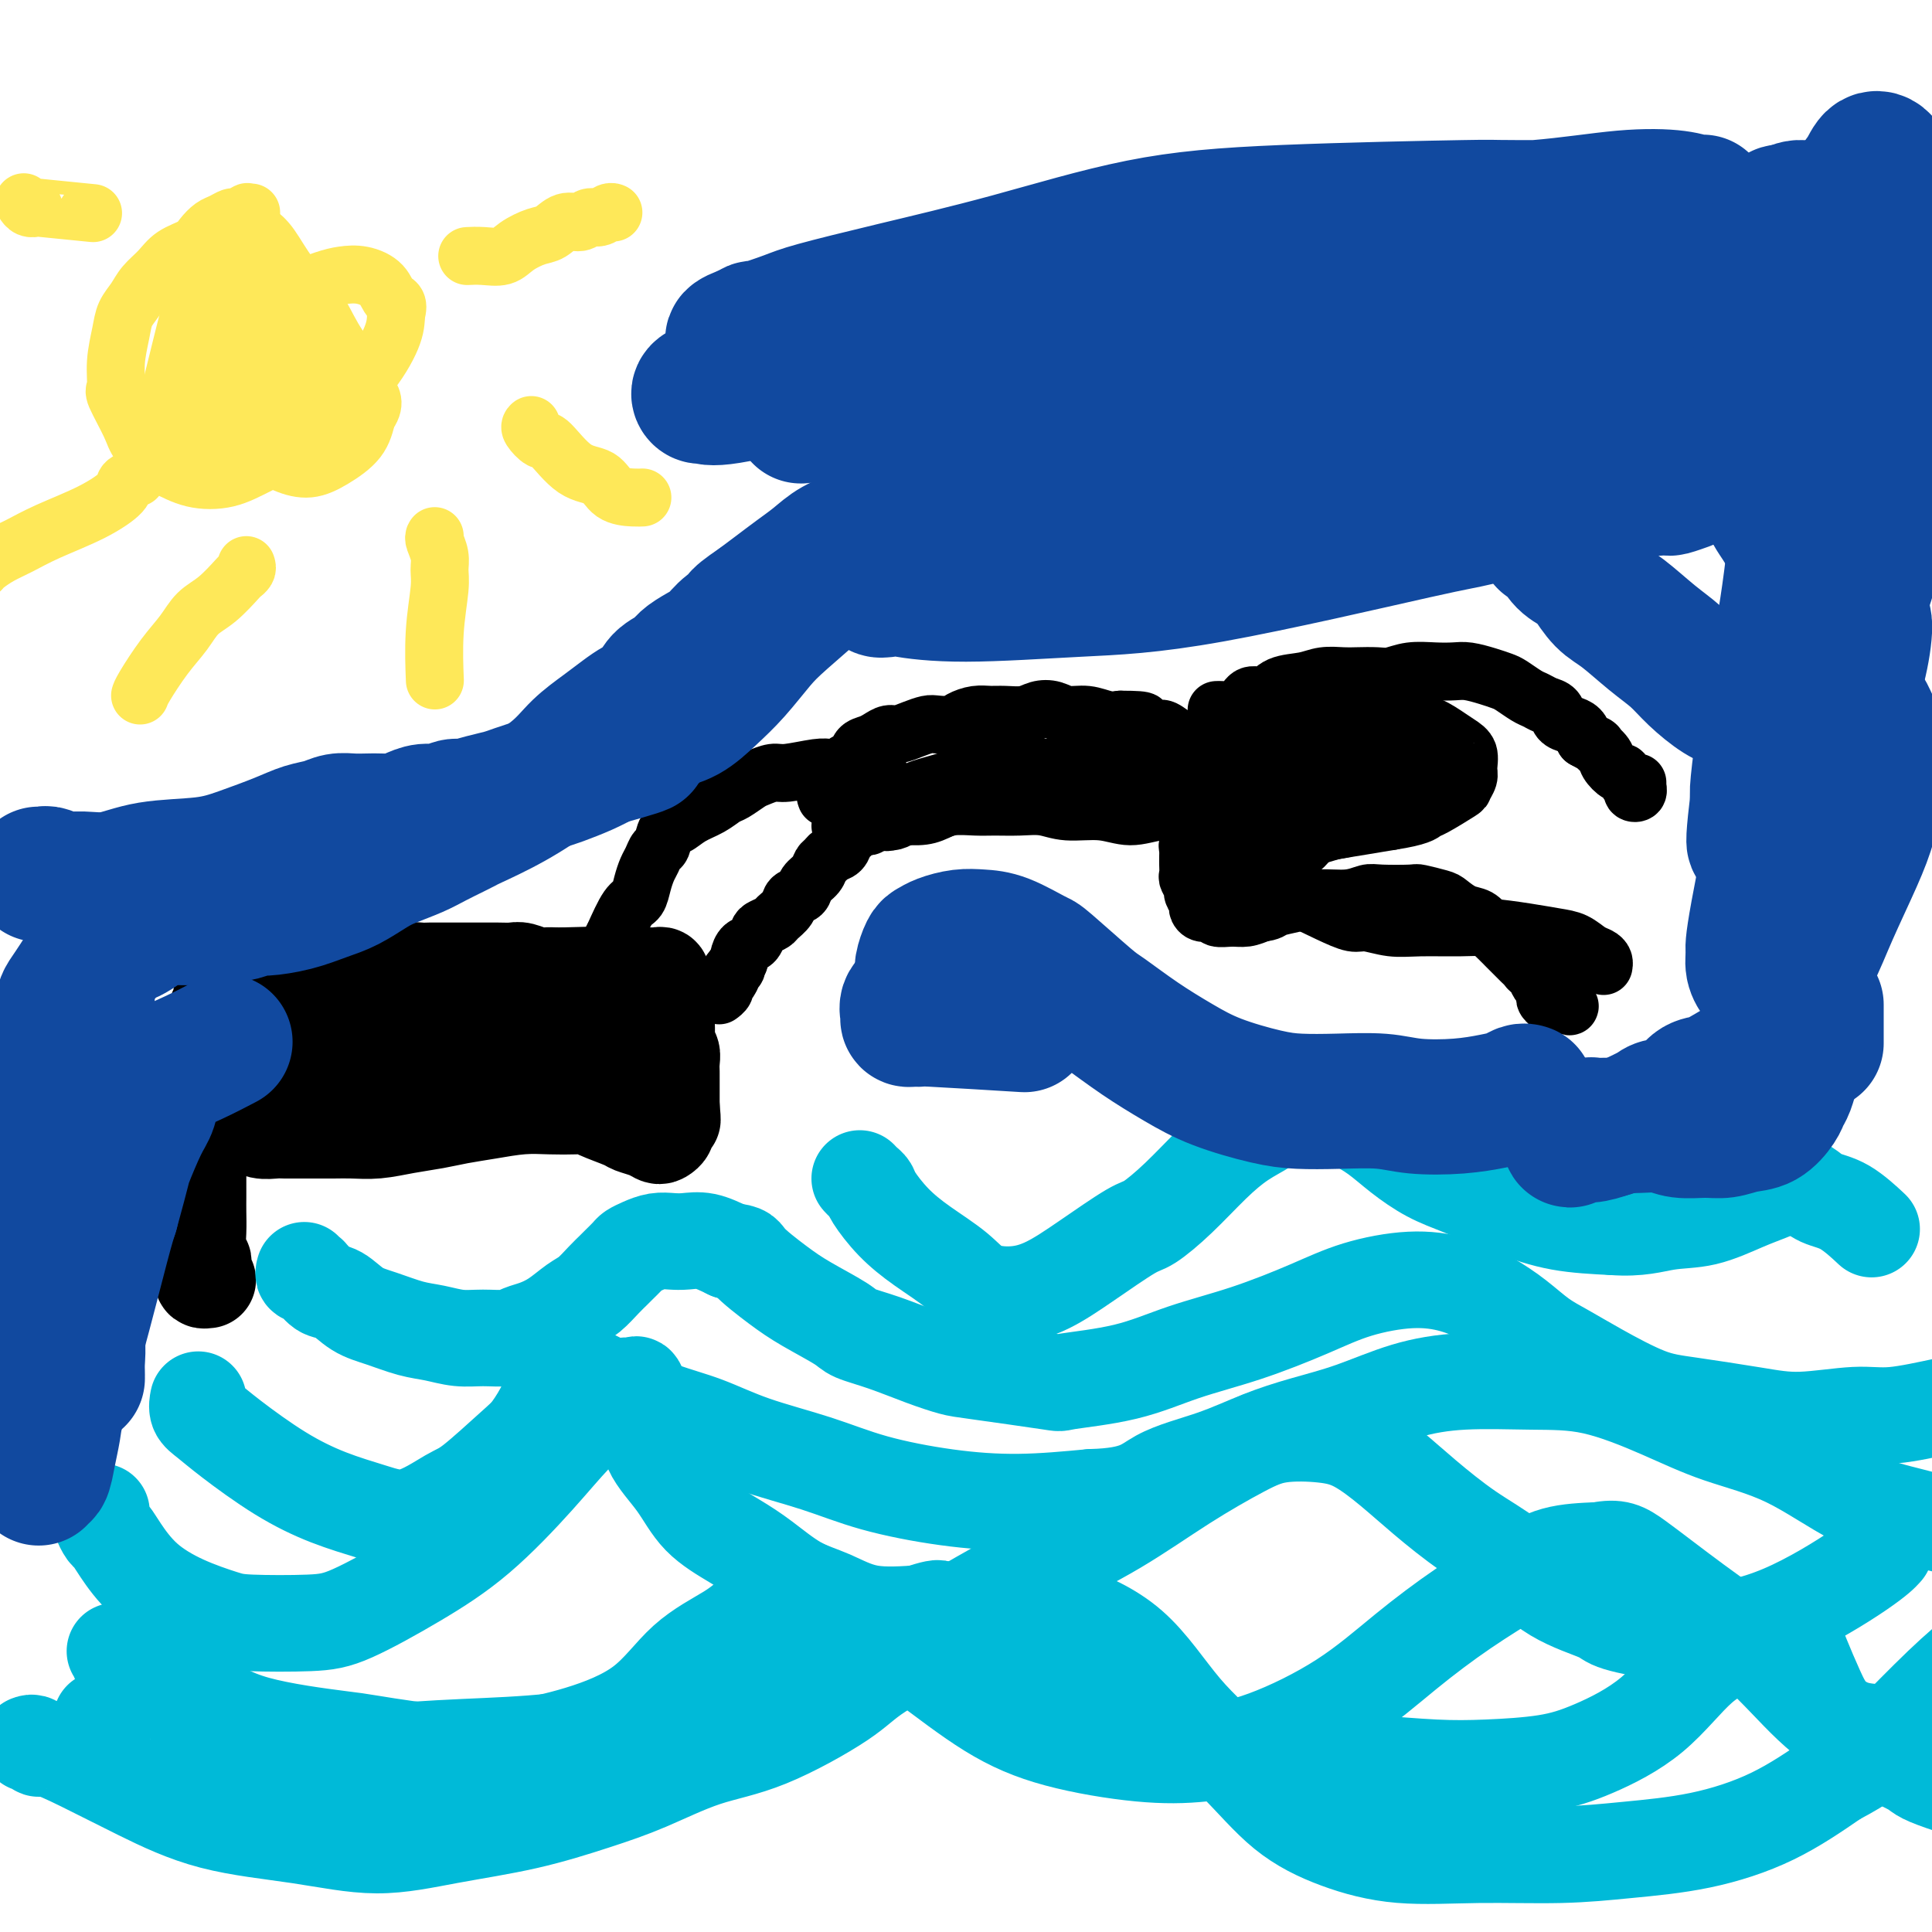 <svg viewBox='0 0 400 400' version='1.1' xmlns='http://www.w3.org/2000/svg' xmlns:xlink='http://www.w3.org/1999/xlink'><g fill='none' stroke='#000000' stroke-width='20' stroke-linecap='round' stroke-linejoin='round'><path d='M43,265c-0.425,0.058 -0.850,0.116 -1,0c-0.150,-0.116 -0.026,-0.407 0,-1c0.026,-0.593 -0.046,-1.488 0,-2c0.046,-0.512 0.208,-0.641 0,-1c-0.208,-0.359 -0.788,-0.948 -1,-2c-0.212,-1.052 -0.057,-2.567 0,-4c0.057,-1.433 0.016,-2.785 0,-4c-0.016,-1.215 -0.005,-2.292 0,-3c0.005,-0.708 0.005,-1.046 0,-2c-0.005,-0.954 -0.015,-2.524 0,-4c0.015,-1.476 0.056,-2.857 0,-4c-0.056,-1.143 -0.207,-2.049 0,-3c0.207,-0.951 0.773,-1.946 1,-3c0.227,-1.054 0.114,-2.165 0,-3c-0.114,-0.835 -0.228,-1.392 0,-2c0.228,-0.608 0.797,-1.265 1,-2c0.203,-0.735 0.041,-1.548 0,-2c-0.041,-0.452 0.041,-0.541 0,-1c-0.041,-0.459 -0.203,-1.286 0,-2c0.203,-0.714 0.771,-1.314 1,-2c0.229,-0.686 0.118,-1.459 0,-2c-0.118,-0.541 -0.242,-0.852 0,-2c0.242,-1.148 0.849,-3.134 1,-4c0.151,-0.866 -0.153,-0.613 0,-1c0.153,-0.387 0.763,-1.413 1,-2c0.237,-0.587 0.102,-0.735 0,-1c-0.102,-0.265 -0.172,-0.647 0,-1c0.172,-0.353 0.586,-0.676 1,-1'/><path d='M47,204c0.880,-4.735 0.079,-1.073 0,0c-0.079,1.073 0.563,-0.445 1,-1c0.437,-0.555 0.670,-0.149 1,0c0.330,0.149 0.759,0.040 1,0c0.241,-0.040 0.294,-0.010 1,0c0.706,0.010 2.065,-0.001 3,0c0.935,0.001 1.448,0.014 2,0c0.552,-0.014 1.145,-0.056 2,0c0.855,0.056 1.972,0.211 3,0c1.028,-0.211 1.965,-0.789 3,-1c1.035,-0.211 2.167,-0.057 3,0c0.833,0.057 1.366,0.015 2,0c0.634,-0.015 1.367,-0.003 2,0c0.633,0.003 1.166,-0.003 2,0c0.834,0.003 1.971,0.015 3,0c1.029,-0.015 1.951,-0.057 3,0c1.049,0.057 2.224,0.211 3,0c0.776,-0.211 1.152,-0.789 2,-1c0.848,-0.211 2.170,-0.057 3,0c0.830,0.057 1.170,0.015 2,0c0.830,-0.015 2.150,-0.004 3,0c0.850,0.004 1.229,0.001 2,0c0.771,-0.001 1.935,-0.001 3,0c1.065,0.001 2.032,0.004 3,0c0.968,-0.004 1.936,-0.015 3,0c1.064,0.015 2.224,0.057 3,0c0.776,-0.057 1.166,-0.211 2,0c0.834,0.211 2.110,0.789 3,1c0.890,0.211 1.393,0.057 2,0c0.607,-0.057 1.316,-0.016 2,0c0.684,0.016 1.342,0.008 2,0'/><path d='M117,202c11.174,-0.309 4.110,-0.083 2,0c-2.110,0.083 0.735,0.022 2,0c1.265,-0.022 0.950,-0.006 1,0c0.050,0.006 0.465,0.002 1,0c0.535,-0.002 1.190,-0.000 2,0c0.810,0.000 1.774,0.000 2,0c0.226,-0.000 -0.287,-0.000 0,0c0.287,0.000 1.372,0.000 2,0c0.628,-0.000 0.798,-0.000 1,0c0.202,0.000 0.435,0.000 1,0c0.565,-0.000 1.462,-0.001 2,0c0.538,0.001 0.719,0.004 1,0c0.281,-0.004 0.664,-0.015 1,0c0.336,0.015 0.625,0.055 1,0c0.375,-0.055 0.836,-0.205 1,0c0.164,0.205 0.030,0.765 0,1c-0.030,0.235 0.045,0.145 0,0c-0.045,-0.145 -0.208,-0.344 0,0c0.208,0.344 0.788,1.232 1,2c0.212,0.768 0.056,1.418 0,2c-0.056,0.582 -0.011,1.097 0,2c0.011,0.903 -0.011,2.195 0,3c0.011,0.805 0.056,1.122 0,2c-0.056,0.878 -0.211,2.318 0,3c0.211,0.682 0.789,0.605 1,1c0.211,0.395 0.057,1.261 0,2c-0.057,0.739 -0.015,1.350 0,2c0.015,0.650 0.004,1.339 0,2c-0.004,0.661 -0.001,1.293 0,2c0.001,0.707 0.000,1.488 0,2c-0.000,0.512 -0.000,0.756 0,1'/><path d='M139,229c0.447,4.582 0.064,2.538 0,2c-0.064,-0.538 0.191,0.431 0,1c-0.191,0.569 -0.826,0.738 -1,1c-0.174,0.262 0.115,0.617 0,1c-0.115,0.383 -0.632,0.794 -1,1c-0.368,0.206 -0.585,0.206 -1,0c-0.415,-0.206 -1.027,-0.619 -2,-1c-0.973,-0.381 -2.307,-0.729 -3,-1c-0.693,-0.271 -0.746,-0.465 -2,-1c-1.254,-0.535 -3.708,-1.412 -5,-2c-1.292,-0.588 -1.421,-0.887 -2,-1c-0.579,-0.113 -1.606,-0.042 -3,0c-1.394,0.042 -3.154,0.053 -5,0c-1.846,-0.053 -3.776,-0.169 -6,0c-2.224,0.169 -4.740,0.623 -7,1c-2.260,0.377 -4.264,0.675 -6,1c-1.736,0.325 -3.205,0.675 -5,1c-1.795,0.325 -3.916,0.623 -6,1c-2.084,0.377 -4.133,0.833 -6,1c-1.867,0.167 -3.554,0.045 -5,0c-1.446,-0.045 -2.652,-0.012 -4,0c-1.348,0.012 -2.840,0.004 -4,0c-1.160,-0.004 -1.988,-0.005 -3,0c-1.012,0.005 -2.206,0.015 -3,0c-0.794,-0.015 -1.186,-0.057 -2,0c-0.814,0.057 -2.049,0.211 -3,0c-0.951,-0.211 -1.617,-0.789 -2,-1c-0.383,-0.211 -0.484,-0.057 -1,0c-0.516,0.057 -1.447,0.015 -2,0c-0.553,-0.015 -0.730,-0.004 -1,0c-0.270,0.004 -0.635,0.002 -1,0'/><path d='M47,233c-4.803,-0.108 -1.310,0.121 0,0c1.310,-0.121 0.438,-0.592 0,-1c-0.438,-0.408 -0.443,-0.755 0,-1c0.443,-0.245 1.335,-0.389 2,-1c0.665,-0.611 1.102,-1.687 2,-2c0.898,-0.313 2.256,0.139 5,0c2.744,-0.139 6.874,-0.867 9,-1c2.126,-0.133 2.248,0.330 4,0c1.752,-0.330 5.134,-1.454 9,-2c3.866,-0.546 8.215,-0.513 12,-1c3.785,-0.487 7.006,-1.493 10,-2c2.994,-0.507 5.762,-0.514 8,-1c2.238,-0.486 3.945,-1.450 6,-2c2.055,-0.550 4.459,-0.686 6,-1c1.541,-0.314 2.221,-0.806 3,-1c0.779,-0.194 1.657,-0.090 2,0c0.343,0.090 0.152,0.164 0,0c-0.152,-0.164 -0.265,-0.568 -1,-1c-0.735,-0.432 -2.092,-0.893 -4,-1c-1.908,-0.107 -4.365,0.139 -6,0c-1.635,-0.139 -2.446,-0.664 -6,-1c-3.554,-0.336 -9.850,-0.482 -14,-1c-4.150,-0.518 -6.153,-1.408 -9,-2c-2.847,-0.592 -6.539,-0.887 -9,-1c-2.461,-0.113 -3.690,-0.044 -5,0c-1.310,0.044 -2.702,0.063 -4,0c-1.298,-0.063 -2.503,-0.209 -3,0c-0.497,0.209 -0.285,0.774 0,1c0.285,0.226 0.642,0.113 1,0'/><path d='M65,211c-8.729,-0.742 -1.553,0.404 2,1c3.553,0.596 3.482,0.643 5,1c1.518,0.357 4.625,1.024 8,1c3.375,-0.024 7.019,-0.739 11,-1c3.981,-0.261 8.299,-0.067 11,0c2.701,0.067 3.785,0.009 5,0c1.215,-0.009 2.560,0.032 3,0c0.440,-0.032 -0.024,-0.136 0,0c0.024,0.136 0.536,0.513 0,1c-0.536,0.487 -2.121,1.083 -4,1c-1.879,-0.083 -4.052,-0.845 -6,-1c-1.948,-0.155 -3.671,0.298 -5,0c-1.329,-0.298 -2.263,-1.348 -3,-2c-0.737,-0.652 -1.275,-0.906 -2,-1c-0.725,-0.094 -1.636,-0.027 -2,0c-0.364,0.027 -0.182,0.013 0,0'/></g>
<g fill='none' stroke='#00BAD8' stroke-width='20' stroke-linecap='round' stroke-linejoin='round'><path d='M63,263c-0.118,0.419 -0.237,0.837 0,1c0.237,0.163 0.828,0.069 1,0c0.172,-0.069 -0.076,-0.114 0,0c0.076,0.114 0.475,0.386 1,1c0.525,0.614 1.175,1.569 2,2c0.825,0.431 1.826,0.339 3,1c1.174,0.661 2.522,2.076 4,3c1.478,0.924 3.086,1.358 5,2c1.914,0.642 4.133,1.493 6,2c1.867,0.507 3.381,0.669 5,1c1.619,0.331 3.342,0.832 5,1c1.658,0.168 3.251,0.002 5,0c1.749,-0.002 3.655,0.161 5,0c1.345,-0.161 2.131,-0.647 3,-1c0.869,-0.353 1.822,-0.573 3,-1c1.178,-0.427 2.582,-1.060 4,-2c1.418,-0.940 2.851,-2.187 4,-3c1.149,-0.813 2.013,-1.191 3,-2c0.987,-0.809 2.095,-2.048 3,-3c0.905,-0.952 1.607,-1.617 2,-2c0.393,-0.383 0.478,-0.485 1,-1c0.522,-0.515 1.480,-1.445 2,-2c0.520,-0.555 0.603,-0.737 1,-1c0.397,-0.263 1.109,-0.608 2,-1c0.891,-0.392 1.963,-0.832 3,-1c1.037,-0.168 2.041,-0.066 3,0c0.959,0.066 1.874,0.095 3,0c1.126,-0.095 2.465,-0.313 4,0c1.535,0.313 3.268,1.156 5,2'/><path d='M151,259c3.396,0.354 2.885,0.738 4,2c1.115,1.262 3.856,3.401 6,5c2.144,1.599 3.692,2.658 6,4c2.308,1.342 5.377,2.965 7,4c1.623,1.035 1.799,1.480 3,2c1.201,0.520 3.427,1.113 6,2c2.573,0.887 5.493,2.067 8,3c2.507,0.933 4.603,1.619 6,2c1.397,0.381 2.097,0.458 6,1c3.903,0.542 11.010,1.550 14,2c2.990,0.450 1.865,0.344 4,0c2.135,-0.344 7.532,-0.924 12,-2c4.468,-1.076 8.008,-2.646 12,-4c3.992,-1.354 8.435,-2.491 13,-4c4.565,-1.509 9.251,-3.391 13,-5c3.749,-1.609 6.560,-2.945 10,-4c3.440,-1.055 7.507,-1.829 11,-2c3.493,-0.171 6.410,0.260 9,1c2.590,0.740 4.852,1.788 7,3c2.148,1.212 4.183,2.587 6,4c1.817,1.413 3.416,2.864 5,4c1.584,1.136 3.152,1.957 5,3c1.848,1.043 3.976,2.309 7,4c3.024,1.691 6.944,3.808 10,5c3.056,1.192 5.249,1.459 9,2c3.751,0.541 9.059,1.354 13,2c3.941,0.646 6.515,1.123 10,1c3.485,-0.123 7.883,-0.847 11,-1c3.117,-0.153 4.955,0.267 8,0c3.045,-0.267 7.299,-1.219 11,-2c3.701,-0.781 6.851,-1.390 10,-2'/><path d='M413,289c8.000,-1.000 8.000,-1.000 8,-1c0.000,0.000 0.000,0.000 0,0'/><path d='M178,244c0.317,0.338 0.634,0.676 1,1c0.366,0.324 0.783,0.634 1,1c0.217,0.366 0.236,0.788 1,2c0.764,1.212 2.274,3.216 4,5c1.726,1.784 3.666,3.350 6,5c2.334,1.650 5.060,3.385 7,5c1.940,1.615 3.093,3.108 5,4c1.907,0.892 4.566,1.181 7,1c2.434,-0.181 4.641,-0.832 7,-2c2.359,-1.168 4.870,-2.853 8,-5c3.130,-2.147 6.877,-4.756 9,-6c2.123,-1.244 2.620,-1.124 4,-2c1.380,-0.876 3.641,-2.749 6,-5c2.359,-2.251 4.815,-4.880 7,-7c2.185,-2.120 4.099,-3.732 6,-5c1.901,-1.268 3.788,-2.191 5,-3c1.212,-0.809 1.748,-1.505 3,-2c1.252,-0.495 3.222,-0.790 5,-1c1.778,-0.210 3.366,-0.334 5,0c1.634,0.334 3.314,1.127 5,2c1.686,0.873 3.378,1.826 5,3c1.622,1.174 3.174,2.570 5,4c1.826,1.430 3.926,2.894 6,4c2.074,1.106 4.123,1.853 7,3c2.877,1.147 6.582,2.693 10,4c3.418,1.307 6.548,2.373 10,3c3.452,0.627 7.226,0.813 11,1'/><path d='M334,254c5.366,0.412 8.280,-0.559 11,-1c2.720,-0.441 5.247,-0.353 8,-1c2.753,-0.647 5.732,-2.029 8,-3c2.268,-0.971 3.825,-1.530 5,-2c1.175,-0.470 1.969,-0.851 3,-1c1.031,-0.149 2.301,-0.064 3,0c0.699,0.064 0.829,0.109 1,0c0.171,-0.109 0.383,-0.372 1,0c0.617,0.372 1.640,1.378 3,2c1.360,0.622 3.059,0.860 5,2c1.941,1.140 4.126,3.183 5,4c0.874,0.817 0.437,0.409 0,0'/><path d='M41,290c0.037,-0.186 0.074,-0.371 0,0c-0.074,0.371 -0.260,1.299 0,2c0.260,0.701 0.966,1.174 2,2c1.034,0.826 2.398,2.004 5,4c2.602,1.996 6.444,4.808 10,7c3.556,2.192 6.828,3.763 10,5c3.172,1.237 6.246,2.140 9,3c2.754,0.860 5.187,1.677 8,1c2.813,-0.677 6.004,-2.849 8,-4c1.996,-1.151 2.797,-1.281 5,-3c2.203,-1.719 5.810,-5.028 8,-7c2.190,-1.972 2.964,-2.608 4,-4c1.036,-1.392 2.333,-3.539 3,-5c0.667,-1.461 0.705,-2.234 1,-3c0.295,-0.766 0.846,-1.524 1,-2c0.154,-0.476 -0.091,-0.670 0,-1c0.091,-0.330 0.517,-0.797 1,-1c0.483,-0.203 1.024,-0.141 2,0c0.976,0.141 2.386,0.361 4,1c1.614,0.639 3.432,1.696 6,3c2.568,1.304 5.887,2.855 9,4c3.113,1.145 6.020,1.882 9,3c2.980,1.118 6.033,2.616 10,4c3.967,1.384 8.847,2.655 13,4c4.153,1.345 7.577,2.762 12,4c4.423,1.238 9.845,2.295 15,3c5.155,0.705 10.044,1.059 15,1c4.956,-0.059 9.978,-0.529 15,-1'/><path d='M226,310c9.597,-0.254 11.091,-2.387 14,-4c2.909,-1.613 7.235,-2.704 11,-4c3.765,-1.296 6.968,-2.796 10,-4c3.032,-1.204 5.891,-2.112 9,-3c3.109,-0.888 6.467,-1.755 10,-3c3.533,-1.245 7.242,-2.869 11,-4c3.758,-1.131 7.566,-1.769 12,-2c4.434,-0.231 9.495,-0.054 14,0c4.505,0.054 8.455,-0.015 13,1c4.545,1.015 9.686,3.114 14,5c4.314,1.886 7.801,3.560 12,5c4.199,1.440 9.111,2.647 14,5c4.889,2.353 9.756,5.854 14,8c4.244,2.146 7.866,2.939 12,4c4.134,1.061 8.779,2.389 14,3c5.221,0.611 11.018,0.504 17,0c5.982,-0.504 12.149,-1.405 16,-2c3.851,-0.595 5.386,-0.884 6,-1c0.614,-0.116 0.307,-0.058 0,0'/><path d='M21,313c0.025,0.366 0.049,0.731 0,1c-0.049,0.269 -0.172,0.440 0,1c0.172,0.560 0.640,1.507 1,2c0.360,0.493 0.613,0.531 1,1c0.387,0.469 0.907,1.369 2,3c1.093,1.631 2.759,3.993 5,6c2.241,2.007 5.058,3.660 8,5c2.942,1.340 6.011,2.367 8,3c1.989,0.633 2.900,0.871 6,1c3.100,0.129 8.389,0.148 12,0c3.611,-0.148 5.544,-0.462 9,-2c3.456,-1.538 8.435,-4.298 13,-7c4.565,-2.702 8.718,-5.345 13,-9c4.282,-3.655 8.695,-8.323 12,-12c3.305,-3.677 5.501,-6.362 8,-9c2.499,-2.638 5.299,-5.230 7,-7c1.701,-1.770 2.302,-2.720 3,-3c0.698,-0.280 1.493,0.110 2,0c0.507,-0.110 0.726,-0.720 1,0c0.274,0.720 0.605,2.772 1,4c0.395,1.228 0.856,1.634 1,3c0.144,1.366 -0.029,3.693 1,6c1.029,2.307 3.259,4.592 5,7c1.741,2.408 2.991,4.937 5,7c2.009,2.063 4.777,3.660 7,5c2.223,1.340 3.902,2.423 6,4c2.098,1.577 4.614,3.650 7,5c2.386,1.350 4.642,1.979 7,3c2.358,1.021 4.816,2.435 8,3c3.184,0.565 7.092,0.283 11,0'/><path d='M191,334c6.146,0.575 8.512,-0.986 12,-3c3.488,-2.014 8.098,-4.480 13,-7c4.902,-2.520 10.094,-5.093 15,-8c4.906,-2.907 9.524,-6.148 14,-9c4.476,-2.852 8.810,-5.314 12,-7c3.190,-1.686 5.234,-2.597 8,-3c2.766,-0.403 6.252,-0.300 9,0c2.748,0.300 4.756,0.797 7,2c2.244,1.203 4.724,3.112 7,5c2.276,1.888 4.347,3.756 7,6c2.653,2.244 5.887,4.866 9,7c3.113,2.134 6.106,3.780 9,6c2.894,2.220 5.691,5.013 9,7c3.309,1.987 7.131,3.166 9,4c1.869,0.834 1.785,1.322 4,2c2.215,0.678 6.731,1.547 10,2c3.269,0.453 5.293,0.489 9,0c3.707,-0.489 9.097,-1.502 15,-4c5.903,-2.498 12.320,-6.480 16,-9c3.680,-2.520 4.623,-3.577 5,-4c0.377,-0.423 0.189,-0.211 0,0'/><path d='M24,342c-0.178,-0.128 -0.356,-0.257 0,0c0.356,0.257 1.245,0.899 1,1c-0.245,0.101 -1.622,-0.339 1,1c2.622,1.339 9.245,4.458 14,7c4.755,2.542 7.641,4.508 13,6c5.359,1.492 13.189,2.512 17,3c3.811,0.488 3.602,0.445 7,1c3.398,0.555 10.403,1.707 16,2c5.597,0.293 9.784,-0.273 14,-1c4.216,-0.727 8.459,-1.615 13,-3c4.541,-1.385 9.379,-3.267 13,-6c3.621,-2.733 6.024,-6.318 9,-9c2.976,-2.682 6.525,-4.461 9,-6c2.475,-1.539 3.877,-2.839 5,-4c1.123,-1.161 1.967,-2.184 3,-3c1.033,-0.816 2.254,-1.427 3,-2c0.746,-0.573 1.016,-1.109 2,-1c0.984,0.109 2.683,0.865 5,2c2.317,1.135 5.251,2.651 9,5c3.749,2.349 8.311,5.531 13,9c4.689,3.469 9.505,7.225 14,10c4.495,2.775 8.668,4.567 14,6c5.332,1.433 11.821,2.505 17,3c5.179,0.495 9.048,0.414 13,0c3.952,-0.414 7.987,-1.159 13,-3c5.013,-1.841 11.005,-4.777 16,-8c4.995,-3.223 8.993,-6.734 13,-10c4.007,-3.266 8.022,-6.288 12,-9c3.978,-2.712 7.917,-5.115 11,-7c3.083,-1.885 5.309,-3.253 8,-4c2.691,-0.747 5.845,-0.874 9,-1'/><path d='M331,321c3.887,-0.744 5.104,-0.104 8,2c2.896,2.104 7.471,5.674 12,9c4.529,3.326 9.013,6.409 13,10c3.987,3.591 7.477,7.689 11,11c3.523,3.311 7.080,5.836 11,8c3.920,2.164 8.202,3.967 10,5c1.798,1.033 1.111,1.298 6,3c4.889,1.702 15.355,4.843 20,6c4.645,1.157 3.470,0.331 3,0c-0.470,-0.331 -0.235,-0.165 0,0'/><path d='M21,356c0.560,0.069 1.120,0.139 1,0c-0.120,-0.139 -0.919,-0.485 1,0c1.919,0.485 6.557,1.802 12,3c5.443,1.198 11.692,2.277 18,3c6.308,0.723 12.674,1.091 19,1c6.326,-0.091 12.613,-0.641 19,-1c6.387,-0.359 12.873,-0.528 19,-1c6.127,-0.472 11.896,-1.247 18,-2c6.104,-0.753 12.544,-1.485 18,-3c5.456,-1.515 9.930,-3.812 14,-6c4.070,-2.188 7.737,-4.265 11,-6c3.263,-1.735 6.124,-3.127 8,-4c1.876,-0.873 2.768,-1.227 4,-2c1.232,-0.773 2.805,-1.966 5,-3c2.195,-1.034 5.012,-1.911 6,-2c0.988,-0.089 0.146,0.608 1,1c0.854,0.392 3.405,0.479 6,2c2.595,1.521 5.234,4.477 8,7c2.766,2.523 5.661,4.612 9,7c3.339,2.388 7.124,5.073 11,7c3.876,1.927 7.842,3.094 12,4c4.158,0.906 8.507,1.550 13,2c4.493,0.450 9.129,0.707 14,1c4.871,0.293 9.977,0.622 15,1c5.023,0.378 9.964,0.806 14,1c4.036,0.194 7.167,0.156 11,0c3.833,-0.156 8.367,-0.428 12,-1c3.633,-0.572 6.366,-1.442 10,-3c3.634,-1.558 8.171,-3.804 12,-7c3.829,-3.196 6.951,-7.342 10,-10c3.049,-2.658 6.024,-3.829 9,-5'/><path d='M361,340c5.773,-4.005 4.705,-3.016 5,-3c0.295,0.016 1.953,-0.940 3,-1c1.047,-0.060 1.481,0.775 2,2c0.519,1.225 1.121,2.839 2,5c0.879,2.161 2.034,4.870 3,7c0.966,2.130 1.745,3.681 3,5c1.255,1.319 2.988,2.406 5,3c2.012,0.594 4.302,0.695 9,1c4.698,0.305 11.803,0.813 16,1c4.197,0.187 5.485,0.053 6,0c0.515,-0.053 0.258,-0.027 0,0'/><path d='M6,361c0.333,-0.128 0.666,-0.255 1,0c0.334,0.255 0.670,0.894 1,1c0.330,0.106 0.654,-0.320 2,0c1.346,0.320 3.715,1.387 7,3c3.285,1.613 7.487,3.772 12,6c4.513,2.228 9.338,4.526 15,6c5.662,1.474 12.163,2.124 18,3c5.837,0.876 11.010,1.979 16,2c4.990,0.021 9.796,-1.041 15,-2c5.204,-0.959 10.805,-1.817 16,-3c5.195,-1.183 9.982,-2.693 14,-4c4.018,-1.307 7.266,-2.411 11,-4c3.734,-1.589 7.955,-3.663 12,-5c4.045,-1.337 7.913,-1.939 13,-4c5.087,-2.061 11.393,-5.582 15,-8c3.607,-2.418 4.516,-3.732 8,-6c3.484,-2.268 9.543,-5.489 15,-8c5.457,-2.511 10.311,-4.312 14,-5c3.689,-0.688 6.211,-0.265 10,1c3.789,1.265 8.843,3.370 13,7c4.157,3.630 7.416,8.784 11,13c3.584,4.216 7.493,7.494 11,11c3.507,3.506 6.614,7.242 10,10c3.386,2.758 7.052,4.540 11,6c3.948,1.460 8.177,2.597 13,3c4.823,0.403 10.241,0.071 16,0c5.759,-0.071 11.858,0.119 17,0c5.142,-0.119 9.327,-0.547 14,-1c4.673,-0.453 9.835,-0.930 15,-2c5.165,-1.070 10.333,-2.734 15,-5c4.667,-2.266 8.834,-5.133 13,-8'/><path d='M380,368c6.266,-3.254 7.931,-4.890 11,-8c3.069,-3.110 7.543,-7.695 11,-11c3.457,-3.305 5.897,-5.330 8,-7c2.103,-1.670 3.867,-2.986 5,-4c1.133,-1.014 1.634,-1.725 3,-2c1.366,-0.275 3.599,-0.112 6,1c2.401,1.112 4.972,3.175 6,4c1.028,0.825 0.514,0.413 0,0'/></g>
<g fill='none' stroke='#000000' stroke-width='12' stroke-linecap='round' stroke-linejoin='round'><path d='M171,165c0.034,0.098 0.069,0.196 0,0c-0.069,-0.196 -0.241,-0.687 0,-1c0.241,-0.313 0.895,-0.450 1,-1c0.105,-0.550 -0.337,-1.513 0,-2c0.337,-0.487 1.455,-0.498 2,-1c0.545,-0.502 0.516,-1.496 1,-2c0.484,-0.504 1.481,-0.517 2,-1c0.519,-0.483 0.561,-1.435 1,-2c0.439,-0.565 1.275,-0.743 2,-1c0.725,-0.257 1.339,-0.595 2,-1c0.661,-0.405 1.369,-0.879 2,-1c0.631,-0.121 1.184,0.112 2,0c0.816,-0.112 1.894,-0.569 3,-1c1.106,-0.431 2.238,-0.837 3,-1c0.762,-0.163 1.152,-0.082 2,0c0.848,0.082 2.154,0.165 3,0c0.846,-0.165 1.230,-0.579 2,-1c0.770,-0.421 1.924,-0.848 3,-1c1.076,-0.152 2.073,-0.028 3,0c0.927,0.028 1.784,-0.041 3,0c1.216,0.041 2.793,0.192 4,0c1.207,-0.192 2.045,-0.727 3,-1c0.955,-0.273 2.027,-0.283 3,0c0.973,0.283 1.849,0.859 3,1c1.151,0.141 2.579,-0.154 4,0c1.421,0.154 2.835,0.758 4,1c1.165,0.242 2.083,0.121 3,0'/><path d='M232,149c6.934,0.003 4.268,0.512 4,1c-0.268,0.488 1.862,0.957 3,1c1.138,0.043 1.282,-0.338 2,0c0.718,0.338 2.008,1.396 3,2c0.992,0.604 1.685,0.754 2,1c0.315,0.246 0.250,0.588 1,1c0.750,0.412 2.314,0.895 3,1c0.686,0.105 0.495,-0.168 1,0c0.505,0.168 1.707,0.777 2,1c0.293,0.223 -0.324,0.060 0,0c0.324,-0.060 1.590,-0.016 2,0c0.410,0.016 -0.034,0.004 0,0c0.034,-0.004 0.548,-0.001 1,0c0.452,0.001 0.844,0.000 1,0c0.156,-0.000 0.078,-0.000 0,0'/><path d='M174,171c0.440,0.111 0.880,0.222 1,0c0.120,-0.222 -0.080,-0.776 0,-1c0.080,-0.224 0.439,-0.117 1,0c0.561,0.117 1.325,0.242 2,0c0.675,-0.242 1.260,-0.853 2,-1c0.740,-0.147 1.636,0.171 3,0c1.364,-0.171 3.196,-0.830 5,-1c1.804,-0.170 3.580,0.151 5,0c1.420,-0.151 2.483,-0.774 4,-1c1.517,-0.226 3.488,-0.057 5,0c1.512,0.057 2.567,-0.000 4,0c1.433,0.000 3.246,0.057 5,0c1.754,-0.057 3.451,-0.229 5,0c1.549,0.229 2.951,0.860 5,1c2.049,0.140 4.744,-0.211 7,0c2.256,0.211 4.072,0.985 6,1c1.928,0.015 3.967,-0.729 6,-1c2.033,-0.271 4.062,-0.069 6,0c1.938,0.069 3.787,0.004 5,0c1.213,-0.004 1.790,0.052 3,0c1.210,-0.052 3.054,-0.213 4,0c0.946,0.213 0.996,0.799 1,1c0.004,0.201 -0.037,0.016 0,0c0.037,-0.016 0.154,0.138 0,0c-0.154,-0.138 -0.577,-0.569 -1,-1'/><path d='M258,168c8.853,-0.028 0.485,-0.599 -3,-1c-3.485,-0.401 -2.088,-0.633 -2,-1c0.088,-0.367 -1.135,-0.871 -2,-1c-0.865,-0.129 -1.373,0.116 -2,0c-0.627,-0.116 -1.372,-0.592 -2,-1c-0.628,-0.408 -1.140,-0.749 -2,-1c-0.860,-0.251 -2.067,-0.411 -4,-1c-1.933,-0.589 -4.591,-1.608 -6,-2c-1.409,-0.392 -1.570,-0.158 -3,0c-1.430,0.158 -4.131,0.241 -6,0c-1.869,-0.241 -2.907,-0.804 -5,-1c-2.093,-0.196 -5.243,-0.023 -8,0c-2.757,0.023 -5.123,-0.104 -7,0c-1.877,0.104 -3.266,0.438 -5,1c-1.734,0.562 -3.813,1.351 -6,2c-2.187,0.649 -4.482,1.158 -6,2c-1.518,0.842 -2.259,2.016 -3,3c-0.741,0.984 -1.481,1.776 -2,2c-0.519,0.224 -0.817,-0.122 -1,0c-0.183,0.122 -0.252,0.710 0,1c0.252,0.290 0.824,0.281 1,0c0.176,-0.281 -0.045,-0.833 1,-1c1.045,-0.167 3.357,0.050 5,0c1.643,-0.050 2.619,-0.366 4,-1c1.381,-0.634 3.168,-1.584 5,-2c1.832,-0.416 3.708,-0.296 6,-1c2.292,-0.704 4.998,-2.230 7,-3c2.002,-0.770 3.300,-0.784 4,-1c0.700,-0.216 0.804,-0.635 2,-1c1.196,-0.365 3.485,-0.676 5,-1c1.515,-0.324 2.258,-0.662 3,-1'/><path d='M226,158c6.509,-1.641 1.783,-0.245 1,0c-0.783,0.245 2.378,-0.662 4,-1c1.622,-0.338 1.705,-0.106 2,0c0.295,0.106 0.802,0.087 1,0c0.198,-0.087 0.087,-0.241 0,0c-0.087,0.241 -0.148,0.877 0,1c0.148,0.123 0.506,-0.268 0,0c-0.506,0.268 -1.877,1.196 -3,2c-1.123,0.804 -2.000,1.483 -3,2c-1.000,0.517 -2.124,0.870 -3,1c-0.876,0.130 -1.505,0.035 -2,0c-0.495,-0.035 -0.856,-0.010 -1,0c-0.144,0.010 -0.072,0.005 0,0'/><path d='M289,151c-0.029,-0.030 -0.059,-0.060 0,0c0.059,0.060 0.205,0.208 0,0c-0.205,-0.208 -0.763,-0.774 -1,-1c-0.237,-0.226 -0.154,-0.113 0,0c0.154,0.113 0.379,0.227 0,0c-0.379,-0.227 -1.360,-0.794 -2,-1c-0.640,-0.206 -0.938,-0.052 -2,0c-1.062,0.052 -2.889,0.003 -4,0c-1.111,-0.003 -1.508,0.040 -2,0c-0.492,-0.040 -1.080,-0.162 -2,0c-0.920,0.162 -2.172,0.610 -3,1c-0.828,0.390 -1.233,0.724 -2,1c-0.767,0.276 -1.897,0.496 -3,1c-1.103,0.504 -2.179,1.294 -3,2c-0.821,0.706 -1.385,1.330 -2,2c-0.615,0.670 -1.280,1.387 -2,2c-0.720,0.613 -1.496,1.123 -2,2c-0.504,0.877 -0.735,2.121 -1,3c-0.265,0.879 -0.562,1.392 -1,2c-0.438,0.608 -1.017,1.312 -1,2c0.017,0.688 0.630,1.361 1,2c0.370,0.639 0.498,1.244 1,2c0.502,0.756 1.378,1.664 2,2c0.622,0.336 0.990,0.101 2,0c1.010,-0.101 2.663,-0.069 4,0c1.337,0.069 2.358,0.173 4,0c1.642,-0.173 3.904,-0.624 6,-1c2.096,-0.376 4.028,-0.679 6,-1c1.972,-0.321 3.986,-0.661 6,-1'/><path d='M288,170c5.874,-0.903 6.559,-1.660 7,-2c0.441,-0.340 0.640,-0.264 2,-1c1.360,-0.736 3.883,-2.284 5,-3c1.117,-0.716 0.830,-0.601 1,-1c0.170,-0.399 0.798,-1.314 1,-2c0.202,-0.686 -0.020,-1.144 0,-2c0.020,-0.856 0.284,-2.110 0,-3c-0.284,-0.890 -1.117,-1.416 -2,-2c-0.883,-0.584 -1.818,-1.226 -3,-2c-1.182,-0.774 -2.612,-1.679 -4,-2c-1.388,-0.321 -2.733,-0.056 -4,0c-1.267,0.056 -2.454,-0.096 -4,0c-1.546,0.096 -3.450,0.440 -5,1c-1.550,0.560 -2.746,1.336 -4,2c-1.254,0.664 -2.568,1.217 -4,2c-1.432,0.783 -2.983,1.796 -4,3c-1.017,1.204 -1.499,2.598 -2,4c-0.501,1.402 -1.020,2.811 -1,4c0.020,1.189 0.578,2.157 1,3c0.422,0.843 0.709,1.559 1,2c0.291,0.441 0.586,0.606 1,1c0.414,0.394 0.947,1.015 2,1c1.053,-0.015 2.625,-0.668 4,-1c1.375,-0.332 2.553,-0.344 4,-1c1.447,-0.656 3.162,-1.955 5,-3c1.838,-1.045 3.799,-1.835 6,-3c2.201,-1.165 4.642,-2.704 6,-4c1.358,-1.296 1.632,-2.347 2,-3c0.368,-0.653 0.830,-0.907 1,-1c0.170,-0.093 0.049,-0.027 -1,0c-1.049,0.027 -3.024,0.013 -5,0'/><path d='M294,157c-1.680,-0.069 -3.380,0.257 -5,1c-1.620,0.743 -3.161,1.903 -5,3c-1.839,1.097 -3.976,2.131 -6,3c-2.024,0.869 -3.936,1.574 -5,2c-1.064,0.426 -1.281,0.573 -2,1c-0.719,0.427 -1.941,1.133 -3,2c-1.059,0.867 -1.956,1.894 -2,3c-0.044,1.106 0.765,2.291 1,3c0.235,0.709 -0.105,0.943 0,1c0.105,0.057 0.655,-0.062 1,0c0.345,0.062 0.484,0.305 1,0c0.516,-0.305 1.408,-1.159 2,-2c0.592,-0.841 0.883,-1.669 1,-2c0.117,-0.331 0.058,-0.166 0,0'/><path d='M252,147c-0.104,0.003 -0.209,0.007 0,0c0.209,-0.007 0.731,-0.024 1,0c0.269,0.024 0.286,0.091 1,0c0.714,-0.091 2.126,-0.339 3,-1c0.874,-0.661 1.209,-1.736 2,-2c0.791,-0.264 2.039,0.283 3,0c0.961,-0.283 1.635,-1.396 3,-2c1.365,-0.604 3.422,-0.698 5,-1c1.578,-0.302 2.676,-0.812 4,-1c1.324,-0.188 2.873,-0.054 4,0c1.127,0.054 1.830,0.029 3,0c1.170,-0.029 2.806,-0.060 4,0c1.194,0.060 1.946,0.211 3,0c1.054,-0.211 2.410,-0.786 4,-1c1.590,-0.214 3.413,-0.068 5,0c1.587,0.068 2.938,0.059 4,0c1.062,-0.059 1.835,-0.167 3,0c1.165,0.167 2.721,0.608 4,1c1.279,0.392 2.282,0.735 3,1c0.718,0.265 1.152,0.451 2,1c0.848,0.549 2.110,1.460 3,2c0.890,0.540 1.407,0.708 2,1c0.593,0.292 1.262,0.707 2,1c0.738,0.293 1.546,0.462 2,1c0.454,0.538 0.555,1.443 1,2c0.445,0.557 1.235,0.765 2,1c0.765,0.235 1.504,0.496 2,1c0.496,0.504 0.748,1.252 1,2'/><path d='M328,153c4.053,2.294 2.185,1.030 2,1c-0.185,-0.030 1.312,1.176 2,2c0.688,0.824 0.567,1.267 1,2c0.433,0.733 1.422,1.755 2,2c0.578,0.245 0.747,-0.287 1,0c0.253,0.287 0.590,1.393 1,2c0.410,0.607 0.895,0.714 1,1c0.105,0.286 -0.168,0.753 0,1c0.168,0.247 0.777,0.276 1,0c0.223,-0.276 0.060,-0.858 0,-1c-0.060,-0.142 -0.016,0.154 0,0c0.016,-0.154 0.005,-0.758 0,-1c-0.005,-0.242 -0.002,-0.121 0,0'/><path d='M252,161c0.007,0.070 0.014,0.141 0,1c-0.014,0.859 -0.050,2.507 0,3c0.050,0.493 0.185,-0.170 0,0c-0.185,0.170 -0.691,1.174 -1,2c-0.309,0.826 -0.423,1.474 -1,2c-0.577,0.526 -1.619,0.928 -2,1c-0.381,0.072 -0.101,-0.188 0,0c0.101,0.188 0.024,0.824 0,1c-0.024,0.176 0.004,-0.108 0,0c-0.004,0.108 -0.039,0.606 0,1c0.039,0.394 0.154,0.683 0,1c-0.154,0.317 -0.577,0.663 -1,1c-0.423,0.337 -0.845,0.667 -1,1c-0.155,0.333 -0.041,0.671 0,1c0.041,0.329 0.010,0.650 0,1c-0.010,0.350 0.001,0.728 0,1c-0.001,0.272 -0.016,0.439 0,1c0.016,0.561 0.061,1.516 0,2c-0.061,0.484 -0.227,0.496 0,1c0.227,0.504 0.847,1.498 1,2c0.153,0.502 -0.162,0.512 0,1c0.162,0.488 0.801,1.455 1,2c0.199,0.545 -0.043,0.668 0,1c0.043,0.332 0.370,0.874 1,1c0.630,0.126 1.561,-0.165 2,0c0.439,0.165 0.386,0.787 1,1c0.614,0.213 1.896,0.019 3,0c1.104,-0.019 2.030,0.137 3,0c0.970,-0.137 1.985,-0.569 3,-1'/><path d='M261,189c2.043,-0.183 2.151,-0.641 3,-1c0.849,-0.359 2.440,-0.618 4,-1c1.560,-0.382 3.091,-0.887 5,-1c1.909,-0.113 4.196,0.165 6,0c1.804,-0.165 3.124,-0.773 4,-1c0.876,-0.227 1.308,-0.073 3,0c1.692,0.073 4.644,0.065 6,0c1.356,-0.065 1.115,-0.187 2,0c0.885,0.187 2.894,0.683 4,1c1.106,0.317 1.307,0.455 2,1c0.693,0.545 1.877,1.498 3,2c1.123,0.502 2.184,0.553 3,1c0.816,0.447 1.388,1.289 2,2c0.612,0.711 1.263,1.289 2,2c0.737,0.711 1.559,1.553 2,2c0.441,0.447 0.500,0.497 1,1c0.500,0.503 1.440,1.457 2,2c0.560,0.543 0.741,0.674 1,1c0.259,0.326 0.595,0.847 1,1c0.405,0.153 0.879,-0.061 1,0c0.121,0.061 -0.112,0.397 0,1c0.112,0.603 0.570,1.472 1,2c0.430,0.528 0.832,0.716 1,1c0.168,0.284 0.102,0.665 0,1c-0.102,0.335 -0.238,0.626 0,1c0.238,0.374 0.852,0.833 1,1c0.148,0.167 -0.170,0.042 0,0c0.170,-0.042 0.829,-0.001 1,0c0.171,0.001 -0.146,-0.038 0,0c0.146,0.038 0.756,0.154 1,0c0.244,-0.154 0.122,-0.577 0,-1'/><path d='M323,207c3.889,3.044 1.111,0.156 0,-1c-1.111,-1.156 -0.556,-0.578 0,0'/><path d='M246,174c0.025,0.455 0.050,0.910 0,1c-0.050,0.090 -0.175,-0.185 0,0c0.175,0.185 0.649,0.829 1,1c0.351,0.171 0.581,-0.130 1,0c0.419,0.130 1.029,0.691 2,1c0.971,0.309 2.303,0.365 4,1c1.697,0.635 3.760,1.849 6,3c2.240,1.151 4.656,2.241 6,3c1.344,0.759 1.614,1.188 3,2c1.386,0.812 3.886,2.007 6,3c2.114,0.993 3.843,1.783 5,2c1.157,0.217 1.744,-0.139 3,0c1.256,0.139 3.181,0.772 5,1c1.819,0.228 3.533,0.050 6,0c2.467,-0.050 5.689,0.027 8,0c2.311,-0.027 3.711,-0.158 6,0c2.289,0.158 5.467,0.606 8,1c2.533,0.394 4.420,0.735 6,1c1.580,0.265 2.854,0.453 4,1c1.146,0.547 2.163,1.453 3,2c0.837,0.547 1.492,0.735 2,1c0.508,0.265 0.868,0.607 1,1c0.132,0.393 0.036,0.837 0,1c-0.036,0.163 -0.010,0.047 0,0c0.010,-0.047 0.005,-0.023 0,0'/><path d='M191,168c-0.440,-0.006 -0.880,-0.012 -1,0c-0.120,0.012 0.081,0.042 0,0c-0.081,-0.042 -0.445,-0.156 -1,0c-0.555,0.156 -1.300,0.581 -2,1c-0.700,0.419 -1.353,0.830 -2,1c-0.647,0.170 -1.287,0.097 -2,0c-0.713,-0.097 -1.501,-0.219 -2,0c-0.499,0.219 -0.711,0.780 -1,1c-0.289,0.220 -0.655,0.099 -1,0c-0.345,-0.099 -0.669,-0.178 -1,0c-0.331,0.178 -0.670,0.611 -1,1c-0.330,0.389 -0.652,0.734 -1,1c-0.348,0.266 -0.724,0.452 -1,1c-0.276,0.548 -0.454,1.459 -1,2c-0.546,0.541 -1.460,0.711 -2,1c-0.540,0.289 -0.707,0.697 -1,1c-0.293,0.303 -0.712,0.500 -1,1c-0.288,0.500 -0.443,1.303 -1,2c-0.557,0.697 -1.515,1.290 -2,2c-0.485,0.710 -0.496,1.538 -1,2c-0.504,0.462 -1.501,0.558 -2,1c-0.499,0.442 -0.501,1.231 -1,2c-0.499,0.769 -1.495,1.520 -2,2c-0.505,0.480 -0.520,0.691 -1,1c-0.480,0.309 -1.425,0.716 -2,1c-0.575,0.284 -0.781,0.443 -1,1c-0.219,0.557 -0.450,1.510 -1,2c-0.550,0.490 -1.417,0.517 -2,1c-0.583,0.483 -0.881,1.424 -1,2c-0.119,0.576 -0.060,0.788 0,1'/><path d='M153,199c-3.951,4.659 -1.828,2.806 -1,2c0.828,-0.806 0.362,-0.566 0,0c-0.362,0.566 -0.619,1.458 -1,2c-0.381,0.542 -0.887,0.734 -1,1c-0.113,0.266 0.166,0.607 0,1c-0.166,0.393 -0.776,0.837 -1,1c-0.224,0.163 -0.060,0.044 0,0c0.060,-0.044 0.017,-0.013 0,0c-0.017,0.013 -0.009,0.006 0,0'/><path d='M182,160c-0.418,-0.423 -0.837,-0.845 -1,-1c-0.163,-0.155 -0.071,-0.041 0,0c0.071,0.041 0.119,0.011 0,0c-0.119,-0.011 -0.406,-0.003 -1,0c-0.594,0.003 -1.496,-0.000 -2,0c-0.504,0.000 -0.611,0.004 -1,0c-0.389,-0.004 -1.062,-0.016 -2,0c-0.938,0.016 -2.142,0.060 -3,0c-0.858,-0.060 -1.369,-0.224 -3,0c-1.631,0.224 -4.380,0.838 -6,1c-1.620,0.162 -2.110,-0.126 -3,0c-0.890,0.126 -2.180,0.667 -3,1c-0.820,0.333 -1.171,0.459 -2,1c-0.829,0.541 -2.137,1.497 -3,2c-0.863,0.503 -1.282,0.552 -2,1c-0.718,0.448 -1.737,1.294 -3,2c-1.263,0.706 -2.772,1.274 -4,2c-1.228,0.726 -2.174,1.612 -3,2c-0.826,0.388 -1.531,0.277 -2,1c-0.469,0.723 -0.703,2.279 -1,3c-0.297,0.721 -0.656,0.606 -1,1c-0.344,0.394 -0.672,1.296 -1,2c-0.328,0.704 -0.657,1.211 -1,2c-0.343,0.789 -0.700,1.861 -1,3c-0.300,1.139 -0.542,2.345 -1,3c-0.458,0.655 -1.131,0.759 -2,2c-0.869,1.241 -1.935,3.621 -3,6'/><path d='M127,194c-3.833,6.750 -5.417,11.125 -6,13c-0.583,1.875 -0.167,1.250 0,1c0.167,-0.250 0.083,-0.125 0,0'/></g>
<g fill='none' stroke='#FEE859' stroke-width='12' stroke-linecap='round' stroke-linejoin='round'><path d='M52,44c-0.408,-0.009 -0.815,-0.017 -1,0c-0.185,0.017 -0.147,0.060 0,0c0.147,-0.060 0.401,-0.224 0,0c-0.401,0.224 -1.459,0.837 -2,1c-0.541,0.163 -0.566,-0.122 -1,0c-0.434,0.122 -1.278,0.651 -2,1c-0.722,0.349 -1.323,0.519 -2,1c-0.677,0.481 -1.431,1.272 -2,2c-0.569,0.728 -0.953,1.391 -2,2c-1.047,0.609 -2.757,1.163 -4,2c-1.243,0.837 -2.021,1.958 -3,3c-0.979,1.042 -2.161,2.006 -3,3c-0.839,0.994 -1.334,2.018 -2,3c-0.666,0.982 -1.502,1.922 -2,3c-0.498,1.078 -0.659,2.294 -1,4c-0.341,1.706 -0.862,3.900 -1,6c-0.138,2.100 0.107,4.104 0,5c-0.107,0.896 -0.564,0.683 0,2c0.564,1.317 2.150,4.164 3,6c0.850,1.836 0.963,2.662 2,4c1.037,1.338 2.996,3.188 4,4c1.004,0.812 1.051,0.585 2,1c0.949,0.415 2.799,1.471 5,2c2.201,0.529 4.751,0.533 7,0c2.249,-0.533 4.196,-1.601 7,-3c2.804,-1.399 6.464,-3.129 9,-5c2.536,-1.871 3.948,-3.883 6,-6c2.052,-2.117 4.745,-4.339 7,-7c2.255,-2.661 4.073,-5.760 5,-8c0.927,-2.240 0.964,-3.620 1,-5'/><path d='M82,65c0.772,-2.540 -0.296,-2.392 -1,-3c-0.704,-0.608 -1.042,-1.974 -2,-3c-0.958,-1.026 -2.535,-1.714 -4,-2c-1.465,-0.286 -2.817,-0.170 -4,0c-1.183,0.170 -2.197,0.395 -4,1c-1.803,0.605 -4.395,1.589 -6,2c-1.605,0.411 -2.223,0.250 -4,1c-1.777,0.750 -4.712,2.410 -6,3c-1.288,0.590 -0.930,0.111 -1,1c-0.070,0.889 -0.566,3.145 -1,5c-0.434,1.855 -0.804,3.309 -1,5c-0.196,1.691 -0.219,3.621 0,5c0.219,1.379 0.681,2.209 1,3c0.319,0.791 0.497,1.543 1,2c0.503,0.457 1.331,0.619 2,1c0.669,0.381 1.177,0.983 2,1c0.823,0.017 1.959,-0.549 3,-1c1.041,-0.451 1.986,-0.786 3,-1c1.014,-0.214 2.098,-0.305 3,-2c0.902,-1.695 1.621,-4.992 2,-7c0.379,-2.008 0.418,-2.728 0,-4c-0.418,-1.272 -1.293,-3.097 -2,-4c-0.707,-0.903 -1.245,-0.883 -2,-1c-0.755,-0.117 -1.728,-0.369 -3,-1c-1.272,-0.631 -2.844,-1.641 -4,-2c-1.156,-0.359 -1.896,-0.067 -3,0c-1.104,0.067 -2.572,-0.093 -4,0c-1.428,0.093 -2.816,0.437 -4,1c-1.184,0.563 -2.165,1.344 -3,3c-0.835,1.656 -1.524,4.187 -2,6c-0.476,1.813 -0.738,2.906 -1,4'/><path d='M37,78c-0.784,2.584 0.256,2.545 1,3c0.744,0.455 1.194,1.404 2,2c0.806,0.596 1.969,0.838 3,1c1.031,0.162 1.929,0.242 3,0c1.071,-0.242 2.316,-0.807 4,-1c1.684,-0.193 3.807,-0.016 6,-1c2.193,-0.984 4.457,-3.131 6,-5c1.543,-1.869 2.366,-3.460 3,-5c0.634,-1.540 1.081,-3.028 1,-4c-0.081,-0.972 -0.689,-1.426 -1,-2c-0.311,-0.574 -0.325,-1.267 -1,-2c-0.675,-0.733 -2.011,-1.506 -3,-2c-0.989,-0.494 -1.630,-0.708 -2,-1c-0.370,-0.292 -0.470,-0.663 -1,-1c-0.530,-0.337 -1.490,-0.640 -2,-1c-0.510,-0.360 -0.571,-0.775 -1,-1c-0.429,-0.225 -1.228,-0.259 -2,0c-0.772,0.259 -1.518,0.812 -2,1c-0.482,0.188 -0.701,0.012 -1,1c-0.299,0.988 -0.679,3.139 -1,4c-0.321,0.861 -0.583,0.431 -1,2c-0.417,1.569 -0.990,5.137 -1,8c-0.010,2.863 0.544,5.022 1,7c0.456,1.978 0.813,3.775 1,5c0.187,1.225 0.204,1.879 1,3c0.796,1.121 2.370,2.710 4,4c1.630,1.290 3.315,2.282 5,3c1.685,0.718 3.369,1.161 5,1c1.631,-0.161 3.208,-0.928 5,-2c1.792,-1.072 3.798,-2.449 5,-4c1.202,-1.551 1.601,-3.275 2,-5'/><path d='M76,86c1.986,-2.603 0.951,-3.611 0,-5c-0.951,-1.389 -1.819,-3.159 -3,-5c-1.181,-1.841 -2.675,-3.753 -4,-6c-1.325,-2.247 -2.480,-4.830 -4,-7c-1.520,-2.170 -3.405,-3.927 -5,-6c-1.595,-2.073 -2.902,-4.461 -4,-6c-1.098,-1.539 -1.989,-2.231 -3,-3c-1.011,-0.769 -2.144,-1.617 -3,-2c-0.856,-0.383 -1.436,-0.301 -2,0c-0.564,0.301 -1.114,0.821 -2,2c-0.886,1.179 -2.109,3.016 -3,5c-0.891,1.984 -1.451,4.115 -2,6c-0.549,1.885 -1.087,3.523 -2,7c-0.913,3.477 -2.202,8.792 -3,12c-0.798,3.208 -1.106,4.308 -1,6c0.106,1.692 0.625,3.976 1,5c0.375,1.024 0.605,0.790 1,1c0.395,0.210 0.956,0.866 2,1c1.044,0.134 2.571,-0.252 4,-1c1.429,-0.748 2.762,-1.856 4,-3c1.238,-1.144 2.383,-2.324 4,-4c1.617,-1.676 3.706,-3.848 5,-6c1.294,-2.152 1.794,-4.283 2,-6c0.206,-1.717 0.120,-3.019 0,-4c-0.120,-0.981 -0.272,-1.641 -1,-2c-0.728,-0.359 -2.030,-0.418 -3,-1c-0.970,-0.582 -1.608,-1.686 -2,-2c-0.392,-0.314 -0.538,0.163 -1,0c-0.462,-0.163 -1.240,-0.967 -2,-2c-0.760,-1.033 -1.503,-2.295 -2,-3c-0.497,-0.705 -0.749,-0.852 -1,-1'/><path d='M46,56c-1.752,-2.327 -0.131,-0.644 0,0c0.131,0.644 -1.226,0.248 -2,1c-0.774,0.752 -0.964,2.650 -1,4c-0.036,1.350 0.081,2.152 0,3c-0.081,0.848 -0.362,1.743 0,3c0.362,1.257 1.367,2.877 2,4c0.633,1.123 0.895,1.749 1,2c0.105,0.251 0.052,0.125 0,0'/><path d='M97,53c-0.235,0.012 -0.471,0.024 0,0c0.471,-0.024 1.648,-0.085 3,0c1.352,0.085 2.879,0.316 4,0c1.121,-0.316 1.837,-1.180 3,-2c1.163,-0.820 2.773,-1.597 4,-2c1.227,-0.403 2.072,-0.433 3,-1c0.928,-0.567 1.940,-1.672 3,-2c1.060,-0.328 2.169,0.122 3,0c0.831,-0.122 1.386,-0.817 2,-1c0.614,-0.183 1.288,0.147 2,0c0.712,-0.147 1.461,-0.770 2,-1c0.539,-0.230 0.868,-0.066 1,0c0.132,0.066 0.066,0.033 0,0'/><path d='M110,88c-0.197,0.189 -0.394,0.377 0,1c0.394,0.623 1.377,1.680 2,2c0.623,0.320 0.884,-0.096 2,1c1.116,1.096 3.087,3.705 5,5c1.913,1.295 3.767,1.275 5,2c1.233,0.725 1.846,2.194 3,3c1.154,0.806 2.849,0.948 4,1c1.151,0.052 1.757,0.015 2,0c0.243,-0.015 0.121,-0.007 0,0'/><path d='M90,111c-0.115,0.156 -0.231,0.312 0,1c0.231,0.688 0.808,1.909 1,3c0.192,1.091 -0.001,2.052 0,3c0.001,0.948 0.196,1.883 0,4c-0.196,2.117 -0.784,5.416 -1,9c-0.216,3.584 -0.062,7.453 0,9c0.062,1.547 0.031,0.774 0,0'/><path d='M51,117c0.108,0.312 0.216,0.624 0,1c-0.216,0.376 -0.756,0.816 -1,1c-0.244,0.184 -0.192,0.111 -1,1c-0.808,0.889 -2.475,2.738 -4,4c-1.525,1.262 -2.906,1.935 -4,3c-1.094,1.065 -1.901,2.520 -3,4c-1.099,1.480 -2.490,2.984 -4,5c-1.510,2.016 -3.137,4.543 -4,6c-0.863,1.457 -0.961,1.845 -1,2c-0.039,0.155 -0.020,0.078 0,0'/><path d='M28,99c0.228,-0.078 0.457,-0.156 0,0c-0.457,0.156 -1.598,0.545 -2,1c-0.402,0.455 -0.064,0.975 -1,2c-0.936,1.025 -3.147,2.554 -6,4c-2.853,1.446 -6.348,2.808 -9,4c-2.652,1.192 -4.462,2.214 -6,3c-1.538,0.786 -2.804,1.334 -4,2c-1.196,0.666 -2.322,1.448 -3,2c-0.678,0.552 -0.908,0.872 -1,1c-0.092,0.128 -0.046,0.064 0,0'/><path d='M5,42c-0.070,-0.111 -0.139,-0.222 0,0c0.139,0.222 0.488,0.778 1,1c0.512,0.222 1.189,0.111 1,0c-0.189,-0.111 -1.243,-0.222 1,0c2.243,0.222 7.784,0.778 10,1c2.216,0.222 1.108,0.111 0,0'/></g>
<g fill='none' stroke='#11499F' stroke-width='28' stroke-linecap='round' stroke-linejoin='round'><path d='M220,80c-0.076,0.028 -0.152,0.056 0,0c0.152,-0.056 0.531,-0.197 0,0c-0.531,0.197 -1.973,0.732 -3,1c-1.027,0.268 -1.638,0.271 -3,0c-1.362,-0.271 -3.475,-0.814 -5,-1c-1.525,-0.186 -2.463,-0.013 -4,0c-1.537,0.013 -3.674,-0.134 -6,0c-2.326,0.134 -4.843,0.548 -7,1c-2.157,0.452 -3.956,0.943 -6,1c-2.044,0.057 -4.335,-0.321 -6,0c-1.665,0.321 -2.705,1.340 -4,2c-1.295,0.660 -2.846,0.962 -4,1c-1.154,0.038 -1.911,-0.187 -3,0c-1.089,0.187 -2.510,0.785 -3,1c-0.490,0.215 -0.050,0.045 0,0c0.050,-0.045 -0.289,0.034 1,0c1.289,-0.034 4.208,-0.182 6,0c1.792,0.182 2.457,0.695 6,1c3.543,0.305 9.965,0.403 16,0c6.035,-0.403 11.684,-1.306 18,-2c6.316,-0.694 13.298,-1.180 20,-2c6.702,-0.820 13.126,-1.976 19,-3c5.874,-1.024 11.200,-1.917 16,-3c4.800,-1.083 9.073,-2.357 12,-3c2.927,-0.643 4.508,-0.656 6,-1c1.492,-0.344 2.895,-1.020 4,-1c1.105,0.020 1.913,0.736 2,1c0.087,0.264 -0.547,0.075 -1,0c-0.453,-0.075 -0.727,-0.038 -1,0'/><path d='M290,73c13.976,-2.131 1.416,-0.458 -4,0c-5.416,0.458 -3.686,-0.300 -8,-1c-4.314,-0.700 -14.670,-1.342 -20,-2c-5.330,-0.658 -5.632,-1.332 -12,-1c-6.368,0.332 -18.802,1.670 -26,2c-7.198,0.330 -9.161,-0.346 -16,1c-6.839,1.346 -18.554,4.715 -25,6c-6.446,1.285 -7.625,0.485 -12,1c-4.375,0.515 -11.948,2.345 -16,3c-4.052,0.655 -4.583,0.135 -5,0c-0.417,-0.135 -0.720,0.116 -1,0c-0.280,-0.116 -0.536,-0.598 0,-1c0.536,-0.402 1.865,-0.722 3,-1c1.135,-0.278 2.076,-0.512 6,-1c3.924,-0.488 10.832,-1.230 18,-2c7.168,-0.770 14.596,-1.569 22,-2c7.404,-0.431 14.782,-0.493 23,-1c8.218,-0.507 17.275,-1.459 26,-3c8.725,-1.541 17.119,-3.671 25,-5c7.881,-1.329 15.249,-1.859 22,-3c6.751,-1.141 12.885,-2.894 18,-4c5.115,-1.106 9.211,-1.564 12,-2c2.789,-0.436 4.271,-0.848 5,-1c0.729,-0.152 0.706,-0.044 1,0c0.294,0.044 0.904,0.024 1,0c0.096,-0.024 -0.321,-0.052 -1,0c-0.679,0.052 -1.621,0.182 -2,0c-0.379,-0.182 -0.194,-0.678 -3,-1c-2.806,-0.322 -8.602,-0.471 -14,-1c-5.398,-0.529 -10.400,-1.437 -16,-2c-5.600,-0.563 -11.800,-0.782 -18,-1'/><path d='M273,51c-11.392,-0.760 -13.872,-0.162 -19,1c-5.128,1.162 -12.904,2.886 -19,4c-6.096,1.114 -10.511,1.619 -15,2c-4.489,0.381 -9.053,0.640 -12,1c-2.947,0.360 -4.278,0.821 -5,1c-0.722,0.179 -0.836,0.077 -1,0c-0.164,-0.077 -0.379,-0.129 0,-1c0.379,-0.871 1.352,-2.562 5,-4c3.648,-1.438 9.972,-2.622 17,-4c7.028,-1.378 14.759,-2.951 23,-4c8.241,-1.049 16.991,-1.574 25,-2c8.009,-0.426 15.277,-0.751 23,-1c7.723,-0.249 15.900,-0.420 23,-1c7.100,-0.580 13.123,-1.568 18,-2c4.877,-0.432 8.608,-0.308 11,0c2.392,0.308 3.444,0.800 4,1c0.556,0.200 0.617,0.106 1,0c0.383,-0.106 1.089,-0.225 0,0c-1.089,0.225 -3.972,0.795 -4,1c-0.028,0.205 2.801,0.047 -4,0c-6.801,-0.047 -23.230,0.019 -30,0c-6.770,-0.019 -3.881,-0.123 -11,0c-7.119,0.123 -24.246,0.474 -37,1c-12.754,0.526 -21.136,1.229 -30,3c-8.864,1.771 -18.211,4.612 -27,7c-8.789,2.388 -17.021,4.325 -24,6c-6.979,1.675 -12.704,3.090 -16,4c-3.296,0.910 -4.162,1.316 -6,2c-1.838,0.684 -4.649,1.646 -6,2c-1.351,0.354 -1.243,0.101 -1,0c0.243,-0.101 0.622,-0.051 1,0'/><path d='M157,68c-11.682,3.705 -1.388,2.469 6,2c7.388,-0.469 11.870,-0.171 19,0c7.130,0.171 16.909,0.215 26,0c9.091,-0.215 17.494,-0.689 27,-1c9.506,-0.311 20.114,-0.458 30,-1c9.886,-0.542 19.052,-1.480 28,-2c8.948,-0.520 17.680,-0.623 25,-1c7.320,-0.377 13.227,-1.026 18,-1c4.773,0.026 8.410,0.729 11,1c2.590,0.271 4.131,0.110 5,0c0.869,-0.110 1.064,-0.170 1,0c-0.064,0.170 -0.389,0.568 -1,1c-0.611,0.432 -1.508,0.897 -6,2c-4.492,1.103 -12.580,2.842 -20,5c-7.420,2.158 -14.173,4.733 -22,7c-7.827,2.267 -16.729,4.226 -26,7c-9.271,2.774 -18.910,6.362 -28,10c-9.090,3.638 -17.630,7.327 -24,10c-6.370,2.673 -10.570,4.332 -14,6c-3.430,1.668 -6.090,3.346 -7,4c-0.910,0.654 -0.071,0.283 1,0c1.071,-0.283 2.374,-0.478 5,-1c2.626,-0.522 6.574,-1.370 13,-2c6.426,-0.630 15.330,-1.042 24,-2c8.670,-0.958 17.105,-2.463 22,-3c4.895,-0.537 6.248,-0.108 12,-1c5.752,-0.892 15.903,-3.105 24,-5c8.097,-1.895 14.142,-3.472 19,-5c4.858,-1.528 8.531,-3.008 11,-4c2.469,-0.992 3.735,-1.496 5,-2'/><path d='M341,92c8.968,-2.689 1.890,-1.410 -1,-1c-2.890,0.410 -1.590,-0.049 -4,0c-2.410,0.049 -8.528,0.606 -16,2c-7.472,1.394 -16.298,3.624 -24,5c-7.702,1.376 -14.280,1.898 -21,3c-6.720,1.102 -13.580,2.784 -20,4c-6.420,1.216 -12.398,1.965 -21,3c-8.602,1.035 -19.828,2.357 -25,3c-5.172,0.643 -4.290,0.607 -6,1c-1.710,0.393 -6.013,1.215 -9,2c-2.987,0.785 -4.658,1.533 -6,2c-1.342,0.467 -2.354,0.651 -3,1c-0.646,0.349 -0.927,0.861 -1,1c-0.073,0.139 0.060,-0.097 0,0c-0.060,0.097 -0.313,0.525 0,1c0.313,0.475 1.191,0.996 2,1c0.809,0.004 1.548,-0.509 6,0c4.452,0.509 12.615,2.040 20,2c7.385,-0.040 13.990,-1.653 21,-3c7.010,-1.347 14.425,-2.430 22,-4c7.575,-1.570 15.309,-3.626 23,-5c7.691,-1.374 15.340,-2.066 22,-3c6.660,-0.934 12.332,-2.111 18,-3c5.668,-0.889 11.332,-1.492 16,-2c4.668,-0.508 8.339,-0.921 10,-1c1.661,-0.079 1.312,0.176 2,0c0.688,-0.176 2.414,-0.785 3,-1c0.586,-0.215 0.033,-0.037 -1,0c-1.033,0.037 -2.547,-0.067 -3,0c-0.453,0.067 0.156,0.305 -5,1c-5.156,0.695 -16.078,1.848 -27,3'/><path d='M313,104c-8.960,1.027 -13.359,1.595 -25,3c-11.641,1.405 -30.524,3.647 -40,5c-9.476,1.353 -9.547,1.816 -14,3c-4.453,1.184 -13.289,3.089 -20,4c-6.711,0.911 -11.298,0.829 -15,1c-3.702,0.171 -6.520,0.595 -9,1c-2.480,0.405 -4.623,0.791 -6,1c-1.377,0.209 -1.988,0.243 -2,0c-0.012,-0.243 0.577,-0.762 1,-1c0.423,-0.238 0.682,-0.196 1,0c0.318,0.196 0.696,0.546 3,1c2.304,0.454 6.534,1.013 13,1c6.466,-0.013 15.166,-0.597 23,-1c7.834,-0.403 14.801,-0.625 28,-3c13.199,-2.375 32.630,-6.905 42,-9c9.370,-2.095 8.679,-1.757 14,-3c5.321,-1.243 16.655,-4.067 26,-7c9.345,-2.933 16.703,-5.977 23,-8c6.297,-2.023 11.534,-3.027 16,-4c4.466,-0.973 8.161,-1.916 11,-3c2.839,-1.084 4.824,-2.308 6,-3c1.176,-0.692 1.545,-0.852 2,-2c0.455,-1.148 0.995,-3.282 1,-6c0.005,-2.718 -0.525,-6.018 -1,-9c-0.475,-2.982 -0.895,-5.645 -2,-8c-1.105,-2.355 -2.893,-4.401 -4,-6c-1.107,-1.599 -1.531,-2.752 -3,-4c-1.469,-1.248 -3.981,-2.592 -5,-3c-1.019,-0.408 -0.543,0.121 -1,0c-0.457,-0.121 -1.845,-0.892 -3,-1c-1.155,-0.108 -2.078,0.446 -3,1'/><path d='M370,44c-2.146,-0.390 -1.513,0.134 -2,2c-0.487,1.866 -2.096,5.074 -3,8c-0.904,2.926 -1.105,5.568 -1,9c0.105,3.432 0.516,7.652 1,11c0.484,3.348 1.042,5.825 2,9c0.958,3.175 2.315,7.049 3,10c0.685,2.951 0.698,4.978 2,9c1.302,4.022 3.892,10.039 5,13c1.108,2.961 0.732,2.865 1,4c0.268,1.135 1.178,3.500 2,5c0.822,1.500 1.555,2.134 2,3c0.445,0.866 0.602,1.965 1,2c0.398,0.035 1.038,-0.995 1,-1c-0.038,-0.005 -0.753,1.015 0,-1c0.753,-2.015 2.973,-7.064 4,-13c1.027,-5.936 0.859,-12.758 1,-19c0.141,-6.242 0.589,-11.903 1,-18c0.411,-6.097 0.783,-12.631 1,-18c0.217,-5.369 0.277,-9.573 0,-13c-0.277,-3.427 -0.891,-6.076 -1,-8c-0.109,-1.924 0.288,-3.122 0,-4c-0.288,-0.878 -1.259,-1.435 -2,-1c-0.741,0.435 -1.251,1.864 -2,3c-0.749,1.136 -1.735,1.979 -3,5c-1.265,3.021 -2.807,8.219 -4,14c-1.193,5.781 -2.036,12.144 -3,20c-0.964,7.856 -2.048,17.204 -3,26c-0.952,8.796 -1.771,17.038 -3,25c-1.229,7.962 -2.869,15.644 -4,22c-1.131,6.356 -1.752,11.388 -2,14c-0.248,2.612 -0.124,2.806 0,3'/><path d='M364,165c-2.095,17.452 0.168,6.081 1,2c0.832,-4.081 0.231,-0.873 1,0c0.769,0.873 2.906,-0.591 4,-2c1.094,-1.409 1.144,-2.764 2,-5c0.856,-2.236 2.517,-5.352 4,-10c1.483,-4.648 2.787,-10.827 4,-16c1.213,-5.173 2.336,-9.341 4,-18c1.664,-8.659 3.871,-21.809 5,-28c1.129,-6.191 1.182,-5.423 2,-8c0.818,-2.577 2.403,-8.499 4,-13c1.597,-4.501 3.206,-7.581 4,-10c0.794,-2.419 0.772,-4.177 1,-5c0.228,-0.823 0.705,-0.710 1,-1c0.295,-0.290 0.407,-0.982 0,0c-0.407,0.982 -1.332,3.639 -2,5c-0.668,1.361 -1.078,1.425 -2,5c-0.922,3.575 -2.356,10.661 -4,18c-1.644,7.339 -3.500,14.933 -5,22c-1.500,7.067 -2.646,13.608 -4,21c-1.354,7.392 -2.917,15.634 -4,23c-1.083,7.366 -1.688,13.855 -3,22c-1.312,8.145 -3.332,17.947 -4,22c-0.668,4.053 0.017,2.358 0,3c-0.017,0.642 -0.736,3.621 -1,5c-0.264,1.379 -0.073,1.156 0,1c0.073,-0.156 0.028,-0.246 0,0c-0.028,0.246 -0.041,0.828 0,0c0.041,-0.828 0.135,-3.067 0,-3c-0.135,0.067 -0.498,2.441 0,-2c0.498,-4.441 1.857,-15.697 3,-24c1.143,-8.303 2.072,-13.651 3,-19'/><path d='M378,150c1.057,-7.891 0.699,-4.118 2,-9c1.301,-4.882 4.262,-18.417 6,-26c1.738,-7.583 2.252,-9.213 3,-11c0.748,-1.787 1.730,-3.733 2,-6c0.270,-2.267 -0.172,-4.857 0,-6c0.172,-1.143 0.958,-0.840 1,-1c0.042,-0.160 -0.660,-0.782 -1,0c-0.340,0.782 -0.319,2.969 -2,7c-1.681,4.031 -5.063,9.904 -8,17c-2.937,7.096 -5.429,15.413 -7,22c-1.571,6.587 -2.221,11.444 -4,21c-1.779,9.556 -4.688,23.811 -6,31c-1.312,7.189 -1.028,7.311 -1,8c0.028,0.689 -0.200,1.946 0,3c0.200,1.054 0.828,1.905 1,2c0.172,0.095 -0.112,-0.567 0,-1c0.112,-0.433 0.621,-0.635 1,-1c0.379,-0.365 0.629,-0.891 1,-2c0.371,-1.109 0.863,-2.802 1,-4c0.137,-1.198 -0.081,-1.903 0,-4c0.081,-2.097 0.461,-5.588 1,-10c0.539,-4.412 1.238,-9.746 2,-15c0.762,-5.254 1.586,-10.426 3,-15c1.414,-4.574 3.416,-8.548 5,-12c1.584,-3.452 2.749,-6.381 4,-8c1.251,-1.619 2.589,-1.928 3,-2c0.411,-0.072 -0.106,0.094 0,0c0.106,-0.094 0.836,-0.448 1,1c0.164,1.448 -0.239,4.700 -1,8c-0.761,3.300 -1.881,6.650 -3,10'/><path d='M382,147c-0.929,3.863 -1.752,4.020 -3,7c-1.248,2.980 -2.923,8.785 -4,13c-1.077,4.215 -1.557,6.842 -2,9c-0.443,2.158 -0.851,3.846 -1,5c-0.149,1.154 -0.040,1.772 0,2c0.040,0.228 0.011,0.065 0,0c-0.011,-0.065 -0.006,-0.033 0,0'/><path d='M8,181c0.378,0.031 0.756,0.063 1,0c0.244,-0.063 0.356,-0.220 1,0c0.644,0.220 1.822,0.817 3,1c1.178,0.183 2.356,-0.047 4,0c1.644,0.047 3.755,0.371 6,0c2.245,-0.371 4.623,-1.437 8,-2c3.377,-0.563 7.751,-0.623 11,-1c3.249,-0.377 5.373,-1.072 8,-2c2.627,-0.928 5.756,-2.091 8,-3c2.244,-0.909 3.601,-1.564 5,-2c1.399,-0.436 2.839,-0.653 4,-1c1.161,-0.347 2.043,-0.824 3,-1c0.957,-0.176 1.988,-0.050 3,0c1.012,0.050 2.003,0.023 3,0c0.997,-0.023 1.999,-0.044 3,0c1.001,0.044 2.002,0.151 3,0c0.998,-0.151 1.995,-0.562 3,-1c1.005,-0.438 2.018,-0.905 3,-1c0.982,-0.095 1.932,0.182 3,0c1.068,-0.182 2.253,-0.822 3,-1c0.747,-0.178 1.056,0.107 2,0c0.944,-0.107 2.521,-0.606 4,-1c1.479,-0.394 2.859,-0.682 4,-1c1.141,-0.318 2.045,-0.666 3,-1c0.955,-0.334 1.963,-0.656 3,-1c1.037,-0.344 2.103,-0.711 3,-1c0.897,-0.289 1.626,-0.501 3,-1c1.374,-0.499 3.393,-1.285 5,-2c1.607,-0.715 2.804,-1.357 4,-2'/><path d='M125,157c13.628,-3.779 6.199,-2.225 4,-2c-2.199,0.225 0.833,-0.878 3,-2c2.167,-1.122 3.468,-2.264 5,-3c1.532,-0.736 3.293,-1.067 5,-2c1.707,-0.933 3.359,-2.468 5,-4c1.641,-1.532 3.273,-3.062 5,-5c1.727,-1.938 3.551,-4.286 5,-6c1.449,-1.714 2.522,-2.795 5,-5c2.478,-2.205 6.360,-5.534 8,-7c1.640,-1.466 1.038,-1.069 2,-2c0.962,-0.931 3.489,-3.191 5,-5c1.511,-1.809 2.005,-3.168 3,-4c0.995,-0.832 2.491,-1.137 4,-2c1.509,-0.863 3.031,-2.284 4,-3c0.969,-0.716 1.387,-0.725 2,-1c0.613,-0.275 1.423,-0.814 2,-1c0.577,-0.186 0.921,-0.019 1,0c0.079,0.019 -0.108,-0.111 0,0c0.108,0.111 0.510,0.464 0,1c-0.510,0.536 -1.934,1.256 -3,2c-1.066,0.744 -1.776,1.511 -3,2c-1.224,0.489 -2.963,0.700 -4,1c-1.037,0.300 -1.372,0.688 -2,1c-0.628,0.312 -1.550,0.548 -3,1c-1.450,0.452 -3.430,1.121 -5,2c-1.570,0.879 -2.730,1.968 -4,3c-1.270,1.032 -2.650,2.009 -4,3c-1.350,0.991 -2.672,1.998 -4,3c-1.328,1.002 -2.664,2.001 -4,3'/><path d='M157,125c-5.951,4.003 -3.328,3.012 -3,3c0.328,-0.012 -1.640,0.956 -3,2c-1.360,1.044 -2.112,2.166 -3,3c-0.888,0.834 -1.914,1.382 -3,2c-1.086,0.618 -2.233,1.306 -3,2c-0.767,0.694 -1.152,1.392 -2,2c-0.848,0.608 -2.157,1.124 -3,2c-0.843,0.876 -1.218,2.113 -2,3c-0.782,0.887 -1.969,1.425 -3,2c-1.031,0.575 -1.907,1.188 -3,2c-1.093,0.812 -2.405,1.822 -4,3c-1.595,1.178 -3.474,2.525 -5,4c-1.526,1.475 -2.700,3.077 -5,5c-2.300,1.923 -5.725,4.167 -9,6c-3.275,1.833 -6.401,3.253 -8,4c-1.599,0.747 -1.670,0.819 -2,1c-0.330,0.181 -0.919,0.470 -2,1c-1.081,0.530 -2.655,1.300 -4,2c-1.345,0.700 -2.462,1.328 -4,2c-1.538,0.672 -3.497,1.388 -5,2c-1.503,0.612 -2.550,1.121 -4,2c-1.450,0.879 -3.304,2.129 -5,3c-1.696,0.871 -3.235,1.361 -5,2c-1.765,0.639 -3.756,1.425 -6,2c-2.244,0.575 -4.741,0.939 -6,1c-1.259,0.061 -1.281,-0.180 -2,0c-0.719,0.180 -2.135,0.780 -3,1c-0.865,0.220 -1.180,0.059 -2,0c-0.820,-0.059 -2.144,-0.016 -3,0c-0.856,0.016 -1.245,0.005 -2,0c-0.755,-0.005 -1.878,-0.002 -3,0'/><path d='M40,189c-4.425,0.854 -1.986,0.988 -2,1c-0.014,0.012 -2.479,-0.100 -4,0c-1.521,0.100 -2.098,0.412 -3,1c-0.902,0.588 -2.128,1.452 -3,2c-0.872,0.548 -1.388,0.779 -2,1c-0.612,0.221 -1.318,0.432 -2,1c-0.682,0.568 -1.338,1.493 -2,2c-0.662,0.507 -1.329,0.595 -2,1c-0.671,0.405 -1.346,1.127 -2,2c-0.654,0.873 -1.285,1.897 -2,3c-0.715,1.103 -1.512,2.284 -2,3c-0.488,0.716 -0.667,0.967 -1,2c-0.333,1.033 -0.818,2.847 -1,4c-0.182,1.153 -0.059,1.643 0,3c0.059,1.357 0.053,3.580 0,6c-0.053,2.420 -0.154,5.035 0,7c0.154,1.965 0.562,3.279 1,6c0.438,2.721 0.906,6.848 1,10c0.094,3.152 -0.185,5.327 0,10c0.185,4.673 0.834,11.843 1,15c0.166,3.157 -0.152,2.300 0,3c0.152,0.700 0.773,2.957 1,5c0.227,2.043 0.061,3.872 0,5c-0.061,1.128 -0.017,1.557 0,2c0.017,0.443 0.005,0.901 0,1c-0.005,0.099 -0.004,-0.161 0,0c0.004,0.161 0.011,0.744 0,0c-0.011,-0.744 -0.042,-2.816 0,-4c0.042,-1.184 0.155,-1.481 0,-3c-0.155,-1.519 -0.577,-4.259 -1,-7'/><path d='M15,271c-0.158,-5.677 -0.054,-12.869 0,-17c0.054,-4.131 0.057,-5.200 0,-8c-0.057,-2.800 -0.173,-7.333 0,-12c0.173,-4.667 0.634,-9.470 1,-13c0.366,-3.530 0.636,-5.786 1,-8c0.364,-2.214 0.822,-4.385 1,-6c0.178,-1.615 0.077,-2.674 0,-3c-0.077,-0.326 -0.129,0.082 0,0c0.129,-0.082 0.439,-0.653 0,0c-0.439,0.653 -1.626,2.532 -2,4c-0.374,1.468 0.066,2.526 0,4c-0.066,1.474 -0.637,3.366 -1,6c-0.363,2.634 -0.518,6.011 -1,11c-0.482,4.989 -1.292,11.590 -2,17c-0.708,5.410 -1.314,9.629 -2,14c-0.686,4.371 -1.453,8.892 -2,13c-0.547,4.108 -0.875,7.801 -1,11c-0.125,3.199 -0.048,5.903 0,8c0.048,2.097 0.066,3.586 0,5c-0.066,1.414 -0.215,2.753 0,4c0.215,1.247 0.793,2.404 1,3c0.207,0.596 0.044,0.632 0,1c-0.044,0.368 0.030,1.067 0,1c-0.030,-0.067 -0.165,-0.899 0,-1c0.165,-0.101 0.629,0.530 1,0c0.371,-0.530 0.649,-2.220 1,-4c0.351,-1.780 0.776,-3.648 1,-5c0.224,-1.352 0.245,-2.187 1,-5c0.755,-2.813 2.242,-7.603 4,-14c1.758,-6.397 3.788,-14.399 5,-19c1.212,-4.601 1.606,-5.800 2,-7'/><path d='M23,251c2.847,-10.314 2.466,-9.599 3,-11c0.534,-1.401 1.985,-4.917 3,-7c1.015,-2.083 1.595,-2.735 2,-4c0.405,-1.265 0.635,-3.145 1,-4c0.365,-0.855 0.866,-0.685 1,-1c0.134,-0.315 -0.098,-1.115 1,-2c1.098,-0.885 3.526,-1.854 6,-3c2.474,-1.146 4.992,-2.470 6,-3c1.008,-0.530 0.504,-0.265 0,0'/><path d='M320,112c0.349,-0.036 0.697,-0.072 1,0c0.303,0.072 0.559,0.253 1,1c0.441,0.747 1.067,2.060 2,3c0.933,0.940 2.174,1.507 3,2c0.826,0.493 1.239,0.911 2,2c0.761,1.089 1.871,2.849 3,4c1.129,1.151 2.276,1.691 4,3c1.724,1.309 4.024,3.385 6,5c1.976,1.615 3.626,2.768 5,4c1.374,1.232 2.471,2.544 4,4c1.529,1.456 3.489,3.056 5,4c1.511,0.944 2.575,1.231 4,2c1.425,0.769 3.213,2.021 5,3c1.787,0.979 3.572,1.685 6,3c2.428,1.315 5.500,3.239 9,5c3.500,1.761 7.429,3.360 9,4c1.571,0.640 0.786,0.320 0,0'/><path d='M316,226c0.074,0.024 0.149,0.048 0,0c-0.149,-0.048 -0.520,-0.170 -1,0c-0.480,0.170 -1.068,0.630 -2,1c-0.932,0.370 -2.206,0.649 -4,1c-1.794,0.351 -4.106,0.774 -7,1c-2.894,0.226 -6.369,0.255 -9,0c-2.631,-0.255 -4.417,-0.795 -7,-1c-2.583,-0.205 -5.962,-0.077 -9,0c-3.038,0.077 -5.734,0.101 -8,0c-2.266,-0.101 -4.102,-0.328 -7,-1c-2.898,-0.672 -6.857,-1.789 -10,-3c-3.143,-1.211 -5.469,-2.518 -8,-4c-2.531,-1.482 -5.265,-3.141 -8,-5c-2.735,-1.859 -5.469,-3.920 -7,-5c-1.531,-1.080 -1.858,-1.179 -4,-3c-2.142,-1.821 -6.098,-5.364 -8,-7c-1.902,-1.636 -1.749,-1.364 -3,-2c-1.251,-0.636 -3.908,-2.181 -6,-3c-2.092,-0.819 -3.621,-0.912 -5,-1c-1.379,-0.088 -2.608,-0.172 -4,0c-1.392,0.172 -2.947,0.598 -4,1c-1.053,0.402 -1.604,0.779 -2,1c-0.396,0.221 -0.638,0.285 -1,1c-0.362,0.715 -0.843,2.080 -1,3c-0.157,0.920 0.010,1.395 0,2c-0.010,0.605 -0.196,1.339 0,2c0.196,0.661 0.773,1.249 1,2c0.227,0.751 0.102,1.665 0,2c-0.102,0.335 -0.181,0.090 0,0c0.181,-0.090 0.623,-0.026 1,0c0.377,0.026 0.688,0.013 1,0'/><path d='M194,208c0.863,1.628 2.022,0.198 3,-1c0.978,-1.198 1.777,-2.163 2,-3c0.223,-0.837 -0.128,-1.545 0,-2c0.128,-0.455 0.736,-0.659 1,-1c0.264,-0.341 0.184,-0.821 0,-1c-0.184,-0.179 -0.473,-0.057 -1,0c-0.527,0.057 -1.292,0.049 -2,0c-0.708,-0.049 -1.360,-0.141 -2,0c-0.640,0.141 -1.267,0.513 -2,1c-0.733,0.487 -1.570,1.087 -2,2c-0.430,0.913 -0.453,2.140 -1,3c-0.547,0.860 -1.620,1.355 -2,2c-0.380,0.645 -0.069,1.440 0,2c0.069,0.560 -0.104,0.886 0,1c0.104,0.114 0.487,0.017 1,0c0.513,-0.017 1.158,0.047 1,0c-0.158,-0.047 -1.120,-0.205 3,0c4.120,0.205 13.320,0.773 17,1c3.680,0.227 1.840,0.114 0,0'/><path d='M349,229c-0.074,0.000 -0.148,0.001 0,0c0.148,-0.001 0.520,-0.003 1,0c0.480,0.003 1.070,0.010 2,0c0.930,-0.010 2.201,-0.038 3,0c0.799,0.038 1.126,0.143 2,0c0.874,-0.143 2.296,-0.533 3,-1c0.704,-0.467 0.689,-1.010 2,-2c1.311,-0.990 3.946,-2.426 5,-3c1.054,-0.574 0.527,-0.287 0,0'/><path d='M376,208c0.000,0.386 0.000,0.773 0,1c0.000,0.227 0.000,0.296 0,1c0.000,0.704 0.000,2.045 0,3c0.000,0.955 0.000,1.524 0,2c0.000,0.476 0.000,0.859 0,1c0.000,0.141 0.000,0.040 0,0c0.000,-0.040 0.000,-0.020 0,0'/><path d='M372,216c0.000,0.418 0.001,0.836 0,1c-0.001,0.164 -0.003,0.073 0,0c0.003,-0.073 0.012,-0.129 0,0c-0.012,0.129 -0.045,0.444 0,1c0.045,0.556 0.168,1.355 0,2c-0.168,0.645 -0.628,1.136 -1,2c-0.372,0.864 -0.658,2.101 -1,3c-0.342,0.899 -0.741,1.460 -1,2c-0.259,0.540 -0.378,1.059 -1,2c-0.622,0.941 -1.748,2.306 -3,3c-1.252,0.694 -2.630,0.718 -4,1c-1.370,0.282 -2.733,0.822 -4,1c-1.267,0.178 -2.439,-0.005 -4,0c-1.561,0.005 -3.510,0.197 -5,0c-1.490,-0.197 -2.521,-0.785 -4,-1c-1.479,-0.215 -3.404,-0.059 -5,0c-1.596,0.059 -2.861,0.020 -4,0c-1.139,-0.020 -2.150,-0.020 -3,0c-0.850,0.020 -1.537,0.062 -2,0c-0.463,-0.062 -0.702,-0.228 -1,0c-0.298,0.228 -0.655,0.851 -1,1c-0.345,0.149 -0.679,-0.174 -1,0c-0.321,0.174 -0.628,0.846 -1,1c-0.372,0.154 -0.810,-0.210 -1,0c-0.190,0.210 -0.133,0.994 0,1c0.133,0.006 0.344,-0.768 1,-1c0.656,-0.232 1.759,0.076 3,0c1.241,-0.076 2.621,-0.538 4,-1'/><path d='M333,234c1.991,-0.502 3.467,-1.255 5,-2c1.533,-0.745 3.123,-1.480 4,-2c0.877,-0.520 1.040,-0.823 2,-1c0.960,-0.177 2.716,-0.226 4,-1c1.284,-0.774 2.094,-2.273 3,-3c0.906,-0.727 1.906,-0.681 3,-1c1.094,-0.319 2.282,-1.001 4,-2c1.718,-0.999 3.965,-2.313 5,-3c1.035,-0.687 0.859,-0.746 1,-1c0.141,-0.254 0.600,-0.705 1,-1c0.400,-0.295 0.741,-0.436 1,-1c0.259,-0.564 0.436,-1.552 1,-3c0.564,-1.448 1.516,-3.356 3,-6c1.484,-2.644 3.500,-6.022 5,-9c1.500,-2.978 2.484,-5.555 4,-9c1.516,-3.445 3.563,-7.758 5,-11c1.437,-3.242 2.264,-5.413 3,-8c0.736,-2.587 1.380,-5.589 2,-8c0.620,-2.411 1.215,-4.230 1,-6c-0.215,-1.770 -1.241,-3.490 -2,-5c-0.759,-1.510 -1.253,-2.809 -2,-4c-0.747,-1.191 -1.747,-2.273 -3,-4c-1.253,-1.727 -2.757,-4.099 -4,-6c-1.243,-1.901 -2.224,-3.330 -3,-5c-0.776,-1.670 -1.347,-3.580 -2,-6c-0.653,-2.420 -1.387,-5.349 -2,-8c-0.613,-2.651 -1.103,-5.022 -2,-7c-0.897,-1.978 -2.199,-3.561 -3,-5c-0.801,-1.439 -1.100,-2.734 -2,-4c-0.900,-1.266 -2.400,-2.505 -3,-3c-0.600,-0.495 -0.300,-0.248 0,0'/></g>
</svg>